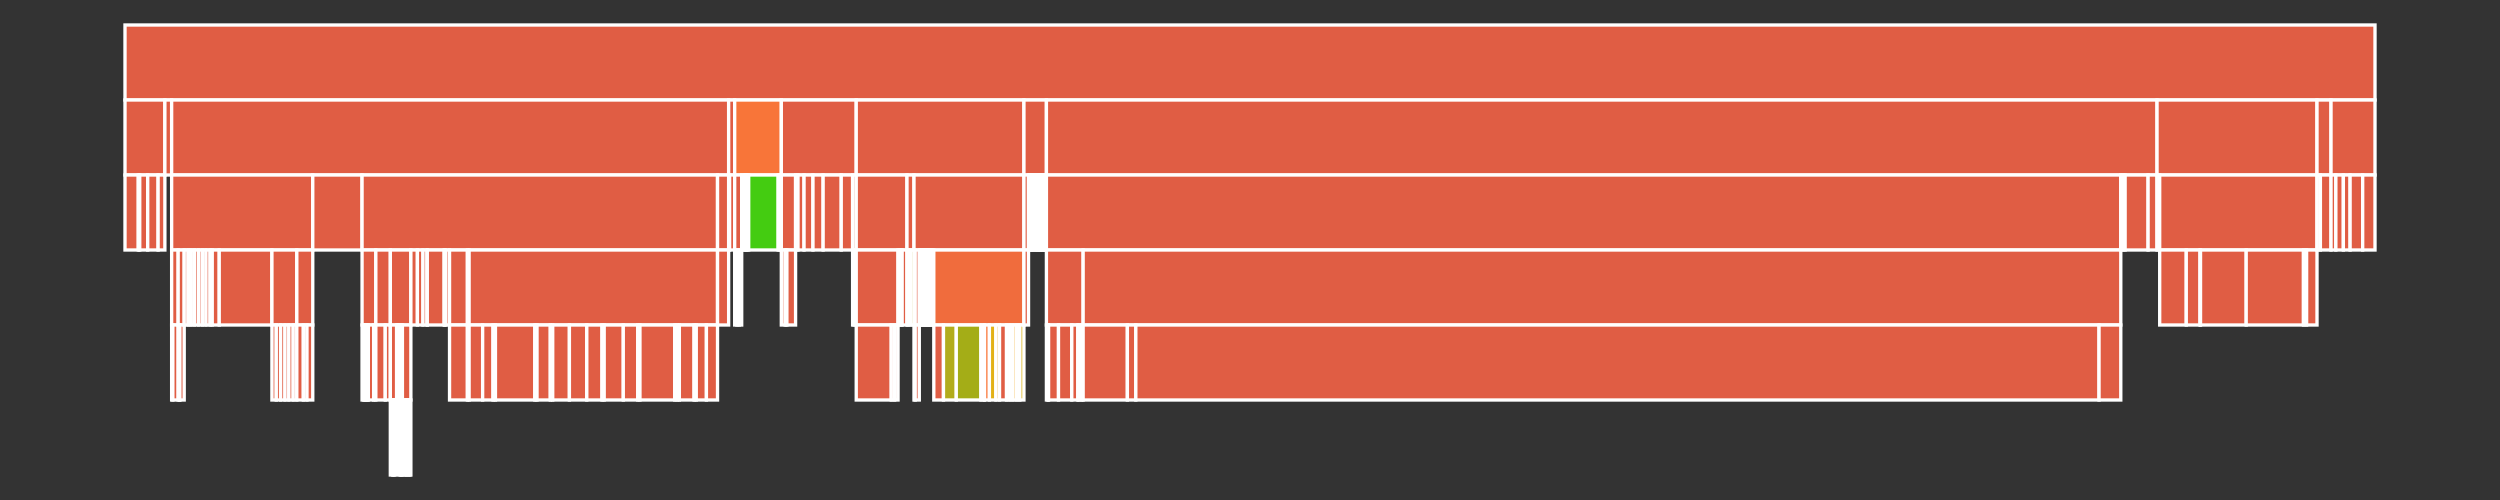 <svg baseProfile="full" width="750" height="150" viewBox="0 0 750 150" version="1.1"
xmlns="http://www.w3.org/2000/svg" xmlns:ev="http://www.w3.org/2001/xml-events"
xmlns:xlink="http://www.w3.org/1999/xlink">

<rect x="0" y="0" width="750" height="150" fill="#333333" stroke="none"/>

<style>rect.s{mask:url(#mask);}</style>
<defs>
  <pattern id="white" width="4" height="4" patternUnits="userSpaceOnUse" patternTransform="rotate(45)">
    <rect width="2" height="2" transform="translate(0,0)" fill="white"></rect>
  </pattern>
  <mask id="mask">
    <rect x="0" y="0" width="100%" height="100%" fill="url(#white)"></rect>
  </mask>
</defs>

<rect x="37.5" y="7.5" width="675.0" height="22.5" fill="#e05d44" stroke="white" stroke-width="1" class=" tooltipped" data-content="//core/src/main/java/com/spinyowl/spinygui/core"><title>//core/src/main/java/com/spinyowl/spinygui/core</title></rect>
<rect x="37.5" y="30.0" width="11.962" height="22.5" fill="#e05d44" stroke="white" stroke-width="1" class=" tooltipped" data-content="//core/src/main/java/com/spinyowl/spinygui/core/util"><title>//core/src/main/java/com/spinyowl/spinygui/core/util</title></rect>
<rect x="37.5" y="52.5" width="3.987" height="22.5" fill="#e05d44" stroke="white" stroke-width="1" class=" tooltipped" data-content="//core/src/main/java/com/spinyowl/spinygui/core/util/NodeUtilities.java"><title>//core/src/main/java/com/spinyowl/spinygui/core/util/NodeUtilities.java</title></rect>
<rect x="41.487" y="52.5" width="0.435" height="22.5" fill="#4c1" stroke="white" stroke-width="1" class=" tooltipped" data-content="//core/src/main/java/com/spinyowl/spinygui/core/util/Reference.java"><title>//core/src/main/java/com/spinyowl/spinygui/core/util/Reference.java</title></rect>
<rect x="41.922" y="52.5" width="2.392" height="22.5" fill="#e05d44" stroke="white" stroke-width="1" class=" tooltipped" data-content="//core/src/main/java/com/spinyowl/spinygui/core/util/TextUtil.java"><title>//core/src/main/java/com/spinyowl/spinygui/core/util/TextUtil.java</title></rect>
<rect x="44.315" y="52.5" width="3.117" height="22.5" fill="#e05d44" stroke="white" stroke-width="1" class=" tooltipped" data-content="//core/src/main/java/com/spinyowl/spinygui/core/util/IOUtil.java"><title>//core/src/main/java/com/spinyowl/spinygui/core/util/IOUtil.java</title></rect>
<rect x="47.432" y="52.5" width="2.03" height="22.5" fill="#e05d44" stroke="white" stroke-width="1" class=" tooltipped" data-content="//core/src/main/java/com/spinyowl/spinygui/core/util/ClassKeyMap.java"><title>//core/src/main/java/com/spinyowl/spinygui/core/util/ClassKeyMap.java</title></rect>
<rect x="49.462" y="30.0" width="2.03" height="22.5" fill="#e05d44" stroke="white" stroke-width="1" class=" tooltipped" data-content="//core/src/main/java/com/spinyowl/spinygui/core/Configuration.java"><title>//core/src/main/java/com/spinyowl/spinygui/core/Configuration.java</title></rect>
<rect x="51.492" y="30.0" width="167.101" height="22.5" fill="#e05d44" stroke="white" stroke-width="1" class=" tooltipped" data-content="//core/src/main/java/com/spinyowl/spinygui/core/style"><title>//core/src/main/java/com/spinyowl/spinygui/core/style</title></rect>
<rect x="51.492" y="52.5" width="42.337" height="22.5" fill="#e05d44" stroke="white" stroke-width="1" class=" tooltipped" data-content="//core/src/main/java/com/spinyowl/spinygui/core/style/types"><title>//core/src/main/java/com/spinyowl/spinygui/core/style/types</title></rect>
<rect x="51.492" y="75.0" width="1.957" height="22.5" fill="#e05d44" stroke="white" stroke-width="1" class=" tooltipped" data-content="//core/src/main/java/com/spinyowl/spinygui/core/style/types/border"><title>//core/src/main/java/com/spinyowl/spinygui/core/style/types/border</title></rect>
<rect x="51.492" y="97.5" width="0.362" height="22.5" fill="#e05d44" stroke="white" stroke-width="1" class=" tooltipped" data-content="//core/src/main/java/com/spinyowl/spinygui/core/style/types/border/BorderItem.java"><title>//core/src/main/java/com/spinyowl/spinygui/core/style/types/border/BorderItem.java</title></rect>
<rect x="51.854" y="97.5" width="1.595" height="22.5" fill="#e05d44" stroke="white" stroke-width="1" class=" tooltipped" data-content="//core/src/main/java/com/spinyowl/spinygui/core/style/types/border/BorderStyle.java"><title>//core/src/main/java/com/spinyowl/spinygui/core/style/types/border/BorderStyle.java</title></rect>
<rect x="53.449" y="75.0" width="1.812" height="22.5" fill="#e05d44" stroke="white" stroke-width="1" class=" tooltipped" data-content="//core/src/main/java/com/spinyowl/spinygui/core/style/types/length"><title>//core/src/main/java/com/spinyowl/spinygui/core/style/types/length</title></rect>
<rect x="53.449" y="97.5" width="0.435" height="22.5" fill="#e05d44" stroke="white" stroke-width="1" class=" tooltipped" data-content="//core/src/main/java/com/spinyowl/spinygui/core/style/types/length/Unit.java"><title>//core/src/main/java/com/spinyowl/spinygui/core/style/types/length/Unit.java</title></rect>
<rect x="53.884" y="97.5" width="0.072" height="22.5" fill="#e05d44" stroke="white" stroke-width="1" class=" tooltipped" data-content="//core/src/main/java/com/spinyowl/spinygui/core/style/types/length/LengthConverter.java"><title>//core/src/main/java/com/spinyowl/spinygui/core/style/types/length/LengthConverter.java</title></rect>
<rect x="53.956" y="97.5" width="1.305" height="22.5" fill="#e05d44" stroke="white" stroke-width="1" class=" tooltipped" data-content="//core/src/main/java/com/spinyowl/spinygui/core/style/types/length/Length.java"><title>//core/src/main/java/com/spinyowl/spinygui/core/style/types/length/Length.java</title></rect>
<rect x="55.261" y="75.0" width="1.16" height="22.5" fill="#e05d44" stroke="white" stroke-width="1" class=" tooltipped" data-content="//core/src/main/java/com/spinyowl/spinygui/core/style/types/Display.java"><title>//core/src/main/java/com/spinyowl/spinygui/core/style/types/Display.java</title></rect>
<rect x="56.421" y="75.0" width="0.87" height="22.5" fill="#e05d44" stroke="white" stroke-width="1" class=" tooltipped" data-content="//core/src/main/java/com/spinyowl/spinygui/core/style/types/Overflow.java"><title>//core/src/main/java/com/spinyowl/spinygui/core/style/types/Overflow.java</title></rect>
<rect x="57.291" y="75.0" width="1.015" height="22.5" fill="#e05d44" stroke="white" stroke-width="1" class=" tooltipped" data-content="//core/src/main/java/com/spinyowl/spinygui/core/style/types/PointerEvents.java"><title>//core/src/main/java/com/spinyowl/spinygui/core/style/types/PointerEvents.java</title></rect>
<rect x="58.306" y="75.0" width="1.232" height="22.5" fill="#e05d44" stroke="white" stroke-width="1" class=" tooltipped" data-content="//core/src/main/java/com/spinyowl/spinygui/core/style/types/Position.java"><title>//core/src/main/java/com/spinyowl/spinygui/core/style/types/Position.java</title></rect>
<rect x="59.538" y="75.0" width="1.16" height="22.5" fill="#e05d44" stroke="white" stroke-width="1" class=" tooltipped" data-content="//core/src/main/java/com/spinyowl/spinygui/core/style/types/VerticalAlign.java"><title>//core/src/main/java/com/spinyowl/spinygui/core/style/types/VerticalAlign.java</title></rect>
<rect x="60.698" y="75.0" width="1.087" height="22.5" fill="#e05d44" stroke="white" stroke-width="1" class=" tooltipped" data-content="//core/src/main/java/com/spinyowl/spinygui/core/style/types/HorizontalAlign.java"><title>//core/src/main/java/com/spinyowl/spinygui/core/style/types/HorizontalAlign.java</title></rect>
<rect x="61.786" y="75.0" width="1.232" height="22.5" fill="#e05d44" stroke="white" stroke-width="1" class=" tooltipped" data-content="//core/src/main/java/com/spinyowl/spinygui/core/style/types/WhiteSpace.java"><title>//core/src/main/java/com/spinyowl/spinygui/core/style/types/WhiteSpace.java</title></rect>
<rect x="63.018" y="75.0" width="0.652" height="22.5" fill="#e05d44" stroke="white" stroke-width="1" class=" tooltipped" data-content="//core/src/main/java/com/spinyowl/spinygui/core/style/types/BoxShadow.java"><title>//core/src/main/java/com/spinyowl/spinygui/core/style/types/BoxShadow.java</title></rect>
<rect x="63.671" y="75.0" width="2.102" height="22.5" fill="#e05d44" stroke="white" stroke-width="1" class=" tooltipped" data-content="//core/src/main/java/com/spinyowl/spinygui/core/style/types/BorderRadius.java"><title>//core/src/main/java/com/spinyowl/spinygui/core/style/types/BorderRadius.java</title></rect>
<rect x="65.773" y="75.0" width="15.804" height="22.5" fill="#e05d44" stroke="white" stroke-width="1" class=" tooltipped" data-content="//core/src/main/java/com/spinyowl/spinygui/core/style/types/Color.java"><title>//core/src/main/java/com/spinyowl/spinygui/core/style/types/Color.java</title></rect>
<rect x="81.577" y="75.0" width="7.467" height="22.5" fill="#e05d44" stroke="white" stroke-width="1" class=" tooltipped" data-content="//core/src/main/java/com/spinyowl/spinygui/core/style/types/flex"><title>//core/src/main/java/com/spinyowl/spinygui/core/style/types/flex</title></rect>
<rect x="81.577" y="97.5" width="1.305" height="22.5" fill="#e05d44" stroke="white" stroke-width="1" class=" tooltipped" data-content="//core/src/main/java/com/spinyowl/spinygui/core/style/types/flex/AlignSelf.java"><title>//core/src/main/java/com/spinyowl/spinygui/core/style/types/flex/AlignSelf.java</title></rect>
<rect x="82.882" y="97.5" width="1.305" height="22.5" fill="#e05d44" stroke="white" stroke-width="1" class=" tooltipped" data-content="//core/src/main/java/com/spinyowl/spinygui/core/style/types/flex/AlignItems.java"><title>//core/src/main/java/com/spinyowl/spinygui/core/style/types/flex/AlignItems.java</title></rect>
<rect x="84.187" y="97.5" width="1.305" height="22.5" fill="#e05d44" stroke="white" stroke-width="1" class=" tooltipped" data-content="//core/src/main/java/com/spinyowl/spinygui/core/style/types/flex/JustifyContent.java"><title>//core/src/main/java/com/spinyowl/spinygui/core/style/types/flex/JustifyContent.java</title></rect>
<rect x="85.492" y="97.5" width="1.16" height="22.5" fill="#e05d44" stroke="white" stroke-width="1" class=" tooltipped" data-content="//core/src/main/java/com/spinyowl/spinygui/core/style/types/flex/FlexDirection.java"><title>//core/src/main/java/com/spinyowl/spinygui/core/style/types/flex/FlexDirection.java</title></rect>
<rect x="86.652" y="97.5" width="1.305" height="22.5" fill="#e05d44" stroke="white" stroke-width="1" class=" tooltipped" data-content="//core/src/main/java/com/spinyowl/spinygui/core/style/types/flex/AlignContent.java"><title>//core/src/main/java/com/spinyowl/spinygui/core/style/types/flex/AlignContent.java</title></rect>
<rect x="87.956" y="97.5" width="1.087" height="22.5" fill="#e05d44" stroke="white" stroke-width="1" class=" tooltipped" data-content="//core/src/main/java/com/spinyowl/spinygui/core/style/types/flex/FlexWrap.java"><title>//core/src/main/java/com/spinyowl/spinygui/core/style/types/flex/FlexWrap.java</title></rect>
<rect x="89.044" y="75.0" width="4.785" height="22.5" fill="#e05d44" stroke="white" stroke-width="1" class=" tooltipped" data-content="//core/src/main/java/com/spinyowl/spinygui/core/style/types/background"><title>//core/src/main/java/com/spinyowl/spinygui/core/style/types/background</title></rect>
<rect x="89.044" y="97.5" width="1.957" height="22.5" fill="#e05d44" stroke="white" stroke-width="1" class=" tooltipped" data-content="//core/src/main/java/com/spinyowl/spinygui/core/style/types/background/BackgroundSize.java"><title>//core/src/main/java/com/spinyowl/spinygui/core/style/types/background/BackgroundSize.java</title></rect>
<rect x="91.001" y="97.5" width="1.087" height="22.5" fill="#e05d44" stroke="white" stroke-width="1" class=" tooltipped" data-content="//core/src/main/java/com/spinyowl/spinygui/core/style/types/background/BackgroundOrigin.java"><title>//core/src/main/java/com/spinyowl/spinygui/core/style/types/background/BackgroundOrigin.java</title></rect>
<rect x="92.089" y="97.5" width="1.74" height="22.5" fill="#e05d44" stroke="white" stroke-width="1" class=" tooltipped" data-content="//core/src/main/java/com/spinyowl/spinygui/core/style/types/background/BackgroundRepeat.java"><title>//core/src/main/java/com/spinyowl/spinygui/core/style/types/background/BackgroundRepeat.java</title></rect>
<rect x="93.829" y="52.5" width="14.789" height="22.5" fill="#e05d44" stroke="white" stroke-width="1" class=" tooltipped" data-content="//core/src/main/java/com/spinyowl/spinygui/core/style/ResolvedStyle.java"><title>//core/src/main/java/com/spinyowl/spinygui/core/style/ResolvedStyle.java</title></rect>
<rect x="108.617" y="52.5" width="106.64" height="22.5" fill="#e05d44" stroke="white" stroke-width="1" class=" tooltipped" data-content="//core/src/main/java/com/spinyowl/spinygui/core/style/stylesheet"><title>//core/src/main/java/com/spinyowl/spinygui/core/style/stylesheet</title></rect>
<rect x="108.617" y="75.0" width="4.132" height="22.5" fill="#e05d44" stroke="white" stroke-width="1" class=" tooltipped" data-content="//core/src/main/java/com/spinyowl/spinygui/core/style/stylesheet/term"><title>//core/src/main/java/com/spinyowl/spinygui/core/style/stylesheet/term</title></rect>
<rect x="108.617" y="97.5" width="0.435" height="22.5" fill="#e05d44" stroke="white" stroke-width="1" class=" tooltipped" data-content="//core/src/main/java/com/spinyowl/spinygui/core/style/stylesheet/term/TermIdent.java"><title>//core/src/main/java/com/spinyowl/spinygui/core/style/stylesheet/term/TermIdent.java</title></rect>
<rect x="109.052" y="97.5" width="0.29" height="22.5" fill="#e05d44" stroke="white" stroke-width="1" class=" tooltipped" data-content="//core/src/main/java/com/spinyowl/spinygui/core/style/stylesheet/term/TermColor.java"><title>//core/src/main/java/com/spinyowl/spinygui/core/style/stylesheet/term/TermColor.java</title></rect>
<rect x="109.342" y="97.5" width="0.29" height="22.5" fill="#e05d44" stroke="white" stroke-width="1" class=" tooltipped" data-content="//core/src/main/java/com/spinyowl/spinygui/core/style/stylesheet/term/TermFloat.java"><title>//core/src/main/java/com/spinyowl/spinygui/core/style/stylesheet/term/TermFloat.java</title></rect>
<rect x="109.632" y="97.5" width="0.072" height="22.5" fill="#e05d44" stroke="white" stroke-width="1" class=" tooltipped" data-content="//core/src/main/java/com/spinyowl/spinygui/core/style/stylesheet/term/TermURI.java"><title>//core/src/main/java/com/spinyowl/spinygui/core/style/stylesheet/term/TermURI.java</title></rect>
<rect x="109.705" y="97.5" width="0.29" height="22.5" fill="#e05d44" stroke="white" stroke-width="1" class=" tooltipped" data-content="//core/src/main/java/com/spinyowl/spinygui/core/style/stylesheet/term/TermLength.java"><title>//core/src/main/java/com/spinyowl/spinygui/core/style/stylesheet/term/TermLength.java</title></rect>
<rect x="109.995" y="97.5" width="0.29" height="22.5" fill="#e05d44" stroke="white" stroke-width="1" class=" tooltipped" data-content="//core/src/main/java/com/spinyowl/spinygui/core/style/stylesheet/term/TermInteger.java"><title>//core/src/main/java/com/spinyowl/spinygui/core/style/stylesheet/term/TermInteger.java</title></rect>
<rect x="110.285" y="97.5" width="0.217" height="22.5" fill="#e05d44" stroke="white" stroke-width="1" class=" tooltipped" data-content="//core/src/main/java/com/spinyowl/spinygui/core/style/stylesheet/term/TermUnit.java"><title>//core/src/main/java/com/spinyowl/spinygui/core/style/stylesheet/term/TermUnit.java</title></rect>
<rect x="110.502" y="97.5" width="1.595" height="22.5" fill="#e05d44" stroke="white" stroke-width="1" class=" tooltipped" data-content="//core/src/main/java/com/spinyowl/spinygui/core/style/stylesheet/term/TermList.java"><title>//core/src/main/java/com/spinyowl/spinygui/core/style/stylesheet/term/TermList.java</title></rect>
<rect x="112.097" y="97.5" width="0.652" height="22.5" fill="#e05d44" stroke="white" stroke-width="1" class=" tooltipped" data-content="//core/src/main/java/com/spinyowl/spinygui/core/style/stylesheet/term/TermFunction.java"><title>//core/src/main/java/com/spinyowl/spinygui/core/style/stylesheet/term/TermFunction.java</title></rect>
<rect x="112.75" y="75.0" width="4.35" height="22.5" fill="#e05d44" stroke="white" stroke-width="1" class=" tooltipped" data-content="//core/src/main/java/com/spinyowl/spinygui/core/style/stylesheet/impl"><title>//core/src/main/java/com/spinyowl/spinygui/core/style/stylesheet/impl</title></rect>
<rect x="112.75" y="97.5" width="2.827" height="22.5" fill="#e05d44" stroke="white" stroke-width="1" class=" tooltipped" data-content="//core/src/main/java/com/spinyowl/spinygui/core/style/stylesheet/impl/DefaultPropertyStoreProvider.java"><title>//core/src/main/java/com/spinyowl/spinygui/core/style/stylesheet/impl/DefaultPropertyStoreProvider.java</title></rect>
<rect x="115.577" y="97.5" width="1.522" height="22.5" fill="#e05d44" stroke="white" stroke-width="1" class=" tooltipped" data-content="//core/src/main/java/com/spinyowl/spinygui/core/style/stylesheet/impl/DefaultPropertyStore.java"><title>//core/src/main/java/com/spinyowl/spinygui/core/style/stylesheet/impl/DefaultPropertyStore.java</title></rect>
<rect x="117.099" y="75.0" width="6.162" height="22.5" fill="#e05d44" stroke="white" stroke-width="1" class=" tooltipped" data-content="//core/src/main/java/com/spinyowl/spinygui/core/style/stylesheet/selector"><title>//core/src/main/java/com/spinyowl/spinygui/core/style/stylesheet/selector</title></rect>
<rect x="117.099" y="97.5" width="1.885" height="22.5" fill="#e05d44" stroke="white" stroke-width="1" class=" tooltipped" data-content="//core/src/main/java/com/spinyowl/spinygui/core/style/stylesheet/selector/simple"><title>//core/src/main/java/com/spinyowl/spinygui/core/style/stylesheet/selector/simple</title></rect>
<rect x="117.099" y="120.0" width="0.652" height="22.5" fill="#e05d44" stroke="white" stroke-width="1" class=" tooltipped" data-content="//core/src/main/java/com/spinyowl/spinygui/core/style/stylesheet/selector/simple/ClassAttributeSelector.java"><title>//core/src/main/java/com/spinyowl/spinygui/core/style/stylesheet/selector/simple/ClassAttributeSelector.java</title></rect>
<rect x="117.752" y="120.0" width="0.29" height="22.5" fill="#e05d44" stroke="white" stroke-width="1" class=" tooltipped" data-content="//core/src/main/java/com/spinyowl/spinygui/core/style/stylesheet/selector/simple/AllSelector.java"><title>//core/src/main/java/com/spinyowl/spinygui/core/style/stylesheet/selector/simple/AllSelector.java</title></rect>
<rect x="118.042" y="120.0" width="0.362" height="22.5" fill="#e05d44" stroke="white" stroke-width="1" class=" tooltipped" data-content="//core/src/main/java/com/spinyowl/spinygui/core/style/stylesheet/selector/simple/ElementSelector.java"><title>//core/src/main/java/com/spinyowl/spinygui/core/style/stylesheet/selector/simple/ElementSelector.java</title></rect>
<rect x="118.404" y="120.0" width="0.58" height="22.5" fill="#e05d44" stroke="white" stroke-width="1" class=" tooltipped" data-content="//core/src/main/java/com/spinyowl/spinygui/core/style/stylesheet/selector/simple/IdAttributeSelector.java"><title>//core/src/main/java/com/spinyowl/spinygui/core/style/stylesheet/selector/simple/IdAttributeSelector.java</title></rect>
<rect x="118.984" y="97.5" width="0.217" height="22.5" fill="#e05d44" stroke="white" stroke-width="1" class=" tooltipped" data-content="//core/src/main/java/com/spinyowl/spinygui/core/style/stylesheet/selector/Selector.java"><title>//core/src/main/java/com/spinyowl/spinygui/core/style/stylesheet/selector/Selector.java</title></rect>
<rect x="119.202" y="97.5" width="0.072" height="22.5" fill="#e05d44" stroke="white" stroke-width="1" class=" tooltipped" data-content="//core/src/main/java/com/spinyowl/spinygui/core/style/stylesheet/selector/PseudoClassSelector.java"><title>//core/src/main/java/com/spinyowl/spinygui/core/style/stylesheet/selector/PseudoClassSelector.java</title></rect>
<rect x="119.274" y="97.5" width="0.217" height="22.5" fill="#e05d44" stroke="white" stroke-width="1" class=" tooltipped" data-content="//core/src/main/java/com/spinyowl/spinygui/core/style/stylesheet/selector/PseudoElementSelector.java"><title>//core/src/main/java/com/spinyowl/spinygui/core/style/stylesheet/selector/PseudoElementSelector.java</title></rect>
<rect x="119.492" y="97.5" width="0.362" height="22.5" fill="#e05d44" stroke="white" stroke-width="1" class=" tooltipped" data-content="//core/src/main/java/com/spinyowl/spinygui/core/style/stylesheet/selector/CombinatorSelector.java"><title>//core/src/main/java/com/spinyowl/spinygui/core/style/stylesheet/selector/CombinatorSelector.java</title></rect>
<rect x="119.854" y="97.5" width="0.652" height="22.5" fill="#e05d44" stroke="white" stroke-width="1" class=" tooltipped" data-content="//core/src/main/java/com/spinyowl/spinygui/core/style/stylesheet/selector/pseudoelement"><title>//core/src/main/java/com/spinyowl/spinygui/core/style/stylesheet/selector/pseudoelement</title></rect>
<rect x="119.854" y="120.0" width="0.217" height="22.5" fill="#e05d44" stroke="white" stroke-width="1" class=" tooltipped" data-content="//core/src/main/java/com/spinyowl/spinygui/core/style/stylesheet/selector/pseudoelement/AfterSelector.java"><title>//core/src/main/java/com/spinyowl/spinygui/core/style/stylesheet/selector/pseudoelement/AfterSelector.java</title></rect>
<rect x="120.072" y="120.0" width="0.217" height="22.5" fill="#e05d44" stroke="white" stroke-width="1" class=" tooltipped" data-content="//core/src/main/java/com/spinyowl/spinygui/core/style/stylesheet/selector/pseudoelement/BeforeSelector.java"><title>//core/src/main/java/com/spinyowl/spinygui/core/style/stylesheet/selector/pseudoelement/BeforeSelector.java</title></rect>
<rect x="120.289" y="120.0" width="0.217" height="22.5" fill="#e05d44" stroke="white" stroke-width="1" class=" tooltipped" data-content="//core/src/main/java/com/spinyowl/spinygui/core/style/stylesheet/selector/pseudoelement/ScrollbarSelector.java"><title>//core/src/main/java/com/spinyowl/spinygui/core/style/stylesheet/selector/pseudoelement/ScrollbarSelector.java</title></rect>
<rect x="120.507" y="97.5" width="0.217" height="22.5" fill="#e05d44" stroke="white" stroke-width="1" class=" tooltipped" data-content="//core/src/main/java/com/spinyowl/spinygui/core/style/stylesheet/selector/pseudoclass"><title>//core/src/main/java/com/spinyowl/spinygui/core/style/stylesheet/selector/pseudoclass</title></rect>
<rect x="120.507" y="120.0" width="0.217" height="22.5" fill="#e05d44" stroke="white" stroke-width="1" class=" tooltipped" data-content="//core/src/main/java/com/spinyowl/spinygui/core/style/stylesheet/selector/pseudoclass/HoverSelector.java"><title>//core/src/main/java/com/spinyowl/spinygui/core/style/stylesheet/selector/pseudoclass/HoverSelector.java</title></rect>
<rect x="120.724" y="97.5" width="2.537" height="22.5" fill="#e05d44" stroke="white" stroke-width="1" class=" tooltipped" data-content="//core/src/main/java/com/spinyowl/spinygui/core/style/stylesheet/selector/combinator"><title>//core/src/main/java/com/spinyowl/spinygui/core/style/stylesheet/selector/combinator</title></rect>
<rect x="120.724" y="120.0" width="0.87" height="22.5" fill="#e05d44" stroke="white" stroke-width="1" class=" tooltipped" data-content="//core/src/main/java/com/spinyowl/spinygui/core/style/stylesheet/selector/combinator/DescendantSelector.java"><title>//core/src/main/java/com/spinyowl/spinygui/core/style/stylesheet/selector/combinator/DescendantSelector.java</title></rect>
<rect x="121.594" y="120.0" width="0.362" height="22.5" fill="#e05d44" stroke="white" stroke-width="1" class=" tooltipped" data-content="//core/src/main/java/com/spinyowl/spinygui/core/style/stylesheet/selector/combinator/AdjacentSiblingSelector.java"><title>//core/src/main/java/com/spinyowl/spinygui/core/style/stylesheet/selector/combinator/AdjacentSiblingSelector.java</title></rect>
<rect x="121.957" y="120.0" width="0.652" height="22.5" fill="#e05d44" stroke="white" stroke-width="1" class=" tooltipped" data-content="//core/src/main/java/com/spinyowl/spinygui/core/style/stylesheet/selector/combinator/GeneralSiblingSelector.java"><title>//core/src/main/java/com/spinyowl/spinygui/core/style/stylesheet/selector/combinator/GeneralSiblingSelector.java</title></rect>
<rect x="122.609" y="120.0" width="0.362" height="22.5" fill="#e05d44" stroke="white" stroke-width="1" class=" tooltipped" data-content="//core/src/main/java/com/spinyowl/spinygui/core/style/stylesheet/selector/combinator/AndSelector.java"><title>//core/src/main/java/com/spinyowl/spinygui/core/style/stylesheet/selector/combinator/AndSelector.java</title></rect>
<rect x="122.971" y="120.0" width="0.29" height="22.5" fill="#e05d44" stroke="white" stroke-width="1" class=" tooltipped" data-content="//core/src/main/java/com/spinyowl/spinygui/core/style/stylesheet/selector/combinator/ChildSelector.java"><title>//core/src/main/java/com/spinyowl/spinygui/core/style/stylesheet/selector/combinator/ChildSelector.java</title></rect>
<rect x="123.261" y="75.0" width="1.957" height="22.5" fill="#e05d44" stroke="white" stroke-width="1" class=" tooltipped" data-content="//core/src/main/java/com/spinyowl/spinygui/core/style/stylesheet/Ruleset.java"><title>//core/src/main/java/com/spinyowl/spinygui/core/style/stylesheet/Ruleset.java</title></rect>
<rect x="125.219" y="75.0" width="1.667" height="22.5" fill="#e05d44" stroke="white" stroke-width="1" class=" tooltipped" data-content="//core/src/main/java/com/spinyowl/spinygui/core/style/stylesheet/StyleSheet.java"><title>//core/src/main/java/com/spinyowl/spinygui/core/style/stylesheet/StyleSheet.java</title></rect>
<rect x="126.886" y="75.0" width="1.232" height="22.5" fill="#e05d44" stroke="white" stroke-width="1" class=" tooltipped" data-content="//core/src/main/java/com/spinyowl/spinygui/core/style/stylesheet/Declaration.java"><title>//core/src/main/java/com/spinyowl/spinygui/core/style/stylesheet/Declaration.java</title></rect>
<rect x="128.119" y="75.0" width="0.072" height="22.5" fill="#e05d44" stroke="white" stroke-width="1" class=" tooltipped" data-content="//core/src/main/java/com/spinyowl/spinygui/core/style/stylesheet/PropertiesScanner.java"><title>//core/src/main/java/com/spinyowl/spinygui/core/style/stylesheet/PropertiesScanner.java</title></rect>
<rect x="128.191" y="75.0" width="5.075" height="22.5" fill="#e05d44" stroke="white" stroke-width="1" class=" tooltipped" data-content="//core/src/main/java/com/spinyowl/spinygui/core/style/stylesheet/Property.java"><title>//core/src/main/java/com/spinyowl/spinygui/core/style/stylesheet/Property.java</title></rect>
<rect x="133.266" y="75.0" width="0.072" height="22.5" fill="#e05d44" stroke="white" stroke-width="1" class=" tooltipped" data-content="//core/src/main/java/com/spinyowl/spinygui/core/style/stylesheet/Properties.java"><title>//core/src/main/java/com/spinyowl/spinygui/core/style/stylesheet/Properties.java</title></rect>
<rect x="133.338" y="75.0" width="0.362" height="22.5" fill="#e05d44" stroke="white" stroke-width="1" class=" tooltipped" data-content="//core/src/main/java/com/spinyowl/spinygui/core/style/stylesheet/Term.java"><title>//core/src/main/java/com/spinyowl/spinygui/core/style/stylesheet/Term.java</title></rect>
<rect x="133.701" y="75.0" width="1.16" height="22.5" fill="#e05d44" stroke="white" stroke-width="1" class=" tooltipped" data-content="//core/src/main/java/com/spinyowl/spinygui/core/style/stylesheet/Specificity.java"><title>//core/src/main/java/com/spinyowl/spinygui/core/style/stylesheet/Specificity.java</title></rect>
<rect x="134.861" y="75.0" width="5.365" height="22.5" fill="#e05d44" stroke="white" stroke-width="1" class=" tooltipped" data-content="//core/src/main/java/com/spinyowl/spinygui/core/style/stylesheet/util"><title>//core/src/main/java/com/spinyowl/spinygui/core/style/stylesheet/util</title></rect>
<rect x="134.861" y="97.5" width="5.365" height="22.5" fill="#e05d44" stroke="white" stroke-width="1" class=" tooltipped" data-content="//core/src/main/java/com/spinyowl/spinygui/core/style/stylesheet/util/StyleUtils.java"><title>//core/src/main/java/com/spinyowl/spinygui/core/style/stylesheet/util/StyleUtils.java</title></rect>
<rect x="140.225" y="75.0" width="0.507" height="22.5" fill="#e05d44" stroke="white" stroke-width="1" class=" tooltipped" data-content="//core/src/main/java/com/spinyowl/spinygui/core/style/stylesheet/atrule"><title>//core/src/main/java/com/spinyowl/spinygui/core/style/stylesheet/atrule</title></rect>
<rect x="140.225" y="97.5" width="0.507" height="22.5" fill="#e05d44" stroke="white" stroke-width="1" class=" tooltipped" data-content="//core/src/main/java/com/spinyowl/spinygui/core/style/stylesheet/atrule/FontFaceRule.java"><title>//core/src/main/java/com/spinyowl/spinygui/core/style/stylesheet/atrule/FontFaceRule.java</title></rect>
<rect x="140.733" y="75.0" width="74.525" height="22.5" fill="#e05d44" stroke="white" stroke-width="1" class=" tooltipped" data-content="//core/src/main/java/com/spinyowl/spinygui/core/style/stylesheet/property"><title>//core/src/main/java/com/spinyowl/spinygui/core/style/stylesheet/property</title></rect>
<rect x="140.733" y="97.5" width="4.06" height="22.5" fill="#e05d44" stroke="white" stroke-width="1" class=" tooltipped" data-content="//core/src/main/java/com/spinyowl/spinygui/core/style/stylesheet/property/BorderStylePropertyProvider.java"><title>//core/src/main/java/com/spinyowl/spinygui/core/style/stylesheet/property/BorderStylePropertyProvider.java</title></rect>
<rect x="144.792" y="97.5" width="3.117" height="22.5" fill="#e05d44" stroke="white" stroke-width="1" class=" tooltipped" data-content="//core/src/main/java/com/spinyowl/spinygui/core/style/stylesheet/property/MarginPropertyProvider.java"><title>//core/src/main/java/com/spinyowl/spinygui/core/style/stylesheet/property/MarginPropertyProvider.java</title></rect>
<rect x="147.91" y="97.5" width="0.725" height="22.5" fill="#e05d44" stroke="white" stroke-width="1" class=" tooltipped" data-content="//core/src/main/java/com/spinyowl/spinygui/core/style/stylesheet/property/PositionPropertyProvider.java"><title>//core/src/main/java/com/spinyowl/spinygui/core/style/stylesheet/property/PositionPropertyProvider.java</title></rect>
<rect x="148.635" y="97.5" width="11.817" height="22.5" fill="#e05d44" stroke="white" stroke-width="1" class=" tooltipped" data-content="//core/src/main/java/com/spinyowl/spinygui/core/style/stylesheet/property/BackgroundPropertyProvider.java"><title>//core/src/main/java/com/spinyowl/spinygui/core/style/stylesheet/property/BackgroundPropertyProvider.java</title></rect>
<rect x="160.451" y="97.5" width="0.652" height="22.5" fill="#e05d44" stroke="white" stroke-width="1" class=" tooltipped" data-content="//core/src/main/java/com/spinyowl/spinygui/core/style/stylesheet/property/PointerEventsPropertyProvider.java"><title>//core/src/main/java/com/spinyowl/spinygui/core/style/stylesheet/property/PointerEventsPropertyProvider.java</title></rect>
<rect x="161.104" y="97.5" width="3.987" height="22.5" fill="#e05d44" stroke="white" stroke-width="1" class=" tooltipped" data-content="//core/src/main/java/com/spinyowl/spinygui/core/style/stylesheet/property/BorderRadiusPropertyProvider.java"><title>//core/src/main/java/com/spinyowl/spinygui/core/style/stylesheet/property/BorderRadiusPropertyProvider.java</title></rect>
<rect x="165.091" y="97.5" width="0.725" height="22.5" fill="#e05d44" stroke="white" stroke-width="1" class=" tooltipped" data-content="//core/src/main/java/com/spinyowl/spinygui/core/style/stylesheet/property/ColorPropertyProvider.java"><title>//core/src/main/java/com/spinyowl/spinygui/core/style/stylesheet/property/ColorPropertyProvider.java</title></rect>
<rect x="165.816" y="97.5" width="5.002" height="22.5" fill="#e05d44" stroke="white" stroke-width="1" class=" tooltipped" data-content="//core/src/main/java/com/spinyowl/spinygui/core/style/stylesheet/property/FontPropertyProvider.java"><title>//core/src/main/java/com/spinyowl/spinygui/core/style/stylesheet/property/FontPropertyProvider.java</title></rect>
<rect x="170.818" y="97.5" width="5.22" height="22.5" fill="#e05d44" stroke="white" stroke-width="1" class=" tooltipped" data-content="//core/src/main/java/com/spinyowl/spinygui/core/style/stylesheet/property/BoxShadowPropertyProvider.java"><title>//core/src/main/java/com/spinyowl/spinygui/core/style/stylesheet/property/BoxShadowPropertyProvider.java</title></rect>
<rect x="176.038" y="97.5" width="4.567" height="22.5" fill="#e05d44" stroke="white" stroke-width="1" class=" tooltipped" data-content="//core/src/main/java/com/spinyowl/spinygui/core/style/stylesheet/property/BorderColorPropertyProvider.java"><title>//core/src/main/java/com/spinyowl/spinygui/core/style/stylesheet/property/BorderColorPropertyProvider.java</title></rect>
<rect x="180.605" y="97.5" width="0.652" height="22.5" fill="#e05d44" stroke="white" stroke-width="1" class=" tooltipped" data-content="//core/src/main/java/com/spinyowl/spinygui/core/style/stylesheet/property/WhiteSpacePropertyProvider.java"><title>//core/src/main/java/com/spinyowl/spinygui/core/style/stylesheet/property/WhiteSpacePropertyProvider.java</title></rect>
<rect x="181.257" y="97.5" width="5.727" height="22.5" fill="#e05d44" stroke="white" stroke-width="1" class=" tooltipped" data-content="//core/src/main/java/com/spinyowl/spinygui/core/style/stylesheet/property/BorderWidthPropertyProvider.java"><title>//core/src/main/java/com/spinyowl/spinygui/core/style/stylesheet/property/BorderWidthPropertyProvider.java</title></rect>
<rect x="186.984" y="97.5" width="4.35" height="22.5" fill="#e05d44" stroke="white" stroke-width="1" class=" tooltipped" data-content="//core/src/main/java/com/spinyowl/spinygui/core/style/stylesheet/property/DimensionPropertyProvider.java"><title>//core/src/main/java/com/spinyowl/spinygui/core/style/stylesheet/property/DimensionPropertyProvider.java</title></rect>
<rect x="191.334" y="97.5" width="0.652" height="22.5" fill="#e05d44" stroke="white" stroke-width="1" class=" tooltipped" data-content="//core/src/main/java/com/spinyowl/spinygui/core/style/stylesheet/property/ZIndexPropertyProvider.java"><title>//core/src/main/java/com/spinyowl/spinygui/core/style/stylesheet/property/ZIndexPropertyProvider.java</title></rect>
<rect x="191.987" y="97.5" width="10.439" height="22.5" fill="#e05d44" stroke="white" stroke-width="1" class=" tooltipped" data-content="//core/src/main/java/com/spinyowl/spinygui/core/style/stylesheet/property/BorderPropertyProvider.java"><title>//core/src/main/java/com/spinyowl/spinygui/core/style/stylesheet/property/BorderPropertyProvider.java</title></rect>
<rect x="202.426" y="97.5" width="0.725" height="22.5" fill="#e05d44" stroke="white" stroke-width="1" class=" tooltipped" data-content="//core/src/main/java/com/spinyowl/spinygui/core/style/stylesheet/property/DisplayPropertyProvider.java"><title>//core/src/main/java/com/spinyowl/spinygui/core/style/stylesheet/property/DisplayPropertyProvider.java</title></rect>
<rect x="203.151" y="97.5" width="0.652" height="22.5" fill="#e05d44" stroke="white" stroke-width="1" class=" tooltipped" data-content="//core/src/main/java/com/spinyowl/spinygui/core/style/stylesheet/property/TabSizePropertyProvider.java"><title>//core/src/main/java/com/spinyowl/spinygui/core/style/stylesheet/property/TabSizePropertyProvider.java</title></rect>
<rect x="203.803" y="97.5" width="4.422" height="22.5" fill="#e05d44" stroke="white" stroke-width="1" class=" tooltipped" data-content="//core/src/main/java/com/spinyowl/spinygui/core/style/stylesheet/property/FlexPropertyProvider.java"><title>//core/src/main/java/com/spinyowl/spinygui/core/style/stylesheet/property/FlexPropertyProvider.java</title></rect>
<rect x="208.225" y="97.5" width="0.652" height="22.5" fill="#e05d44" stroke="white" stroke-width="1" class=" tooltipped" data-content="//core/src/main/java/com/spinyowl/spinygui/core/style/stylesheet/property/OpacityPropertyProvider.java"><title>//core/src/main/java/com/spinyowl/spinygui/core/style/stylesheet/property/OpacityPropertyProvider.java</title></rect>
<rect x="208.878" y="97.5" width="3.045" height="22.5" fill="#e05d44" stroke="white" stroke-width="1" class=" tooltipped" data-content="//core/src/main/java/com/spinyowl/spinygui/core/style/stylesheet/property/PaddingPropertyProvider.java"><title>//core/src/main/java/com/spinyowl/spinygui/core/style/stylesheet/property/PaddingPropertyProvider.java</title></rect>
<rect x="211.923" y="97.5" width="3.335" height="22.5" fill="#e05d44" stroke="white" stroke-width="1" class=" tooltipped" data-content="//core/src/main/java/com/spinyowl/spinygui/core/style/stylesheet/property/PositioningPropertyProvider.java"><title>//core/src/main/java/com/spinyowl/spinygui/core/style/stylesheet/property/PositioningPropertyProvider.java</title></rect>
<rect x="215.257" y="52.5" width="3.335" height="22.5" fill="#e05d44" stroke="white" stroke-width="1" class=" tooltipped" data-content="//core/src/main/java/com/spinyowl/spinygui/core/style/manager"><title>//core/src/main/java/com/spinyowl/spinygui/core/style/manager</title></rect>
<rect x="215.257" y="75.0" width="3.335" height="22.5" fill="#e05d44" stroke="white" stroke-width="1" class=" tooltipped" data-content="//core/src/main/java/com/spinyowl/spinygui/core/style/manager/StyleManagerImpl.java"><title>//core/src/main/java/com/spinyowl/spinygui/core/style/manager/StyleManagerImpl.java</title></rect>
<rect x="218.592" y="30.0" width="1.812" height="22.5" fill="#e05d44" stroke="white" stroke-width="1" class=" tooltipped" data-content="//core/src/main/java/com/spinyowl/spinygui/core/cursor"><title>//core/src/main/java/com/spinyowl/spinygui/core/cursor</title></rect>
<rect x="218.592" y="52.5" width="0.29" height="22.5" fill="#e05d44" stroke="white" stroke-width="1" class=" tooltipped" data-content="//core/src/main/java/com/spinyowl/spinygui/core/cursor/CursorMod.java"><title>//core/src/main/java/com/spinyowl/spinygui/core/cursor/CursorMod.java</title></rect>
<rect x="218.882" y="52.5" width="1.522" height="22.5" fill="#e05d44" stroke="white" stroke-width="1" class=" tooltipped" data-content="//core/src/main/java/com/spinyowl/spinygui/core/cursor/Cursor.java"><title>//core/src/main/java/com/spinyowl/spinygui/core/cursor/Cursor.java</title></rect>
<rect x="220.405" y="30.0" width="13.992" height="22.5" fill="#f87539" stroke="white" stroke-width="1" class=" tooltipped" data-content="//core/src/main/java/com/spinyowl/spinygui/core/input"><title>//core/src/main/java/com/spinyowl/spinygui/core/input</title></rect>
<rect x="220.405" y="52.5" width="2.102" height="22.5" fill="#e05d44" stroke="white" stroke-width="1" class=" tooltipped" data-content="//core/src/main/java/com/spinyowl/spinygui/core/input/impl"><title>//core/src/main/java/com/spinyowl/spinygui/core/input/impl</title></rect>
<rect x="220.405" y="75.0" width="0.652" height="22.5" fill="#e05d44" stroke="white" stroke-width="1" class=" tooltipped" data-content="//core/src/main/java/com/spinyowl/spinygui/core/input/impl/MouseServiceImpl.java"><title>//core/src/main/java/com/spinyowl/spinygui/core/input/impl/MouseServiceImpl.java</title></rect>
<rect x="221.057" y="75.0" width="0.725" height="22.5" fill="#e05d44" stroke="white" stroke-width="1" class=" tooltipped" data-content="//core/src/main/java/com/spinyowl/spinygui/core/input/impl/ShortcutRegistryImpl.java"><title>//core/src/main/java/com/spinyowl/spinygui/core/input/impl/ShortcutRegistryImpl.java</title></rect>
<rect x="221.782" y="75.0" width="0.725" height="22.5" fill="#e05d44" stroke="white" stroke-width="1" class=" tooltipped" data-content="//core/src/main/java/com/spinyowl/spinygui/core/input/impl/KeyboardLayoutImpl.java"><title>//core/src/main/java/com/spinyowl/spinygui/core/input/impl/KeyboardLayoutImpl.java</title></rect>
<rect x="222.507" y="52.5" width="0.87" height="22.5" fill="#4c1" stroke="white" stroke-width="1" class=" tooltipped" data-content="//core/src/main/java/com/spinyowl/spinygui/core/input/MouseButton.java"><title>//core/src/main/java/com/spinyowl/spinygui/core/input/MouseButton.java</title></rect>
<rect x="223.377" y="52.5" width="0.217" height="22.5" fill="#e05d44" stroke="white" stroke-width="1" class=" tooltipped" data-content="//core/src/main/java/com/spinyowl/spinygui/core/input/MouseService.java"><title>//core/src/main/java/com/spinyowl/spinygui/core/input/MouseService.java</title></rect>
<rect x="223.594" y="52.5" width="0.29" height="22.5" fill="#fa7739" stroke="white" stroke-width="1" class=" tooltipped" data-content="//core/src/main/java/com/spinyowl/spinygui/core/input/KeyboardKey.java"><title>//core/src/main/java/com/spinyowl/spinygui/core/input/KeyboardKey.java</title></rect>
<rect x="223.884" y="52.5" width="0.217" height="22.5" fill="#e05d44" stroke="white" stroke-width="1" class=" tooltipped" data-content="//core/src/main/java/com/spinyowl/spinygui/core/input/Keyboard.java"><title>//core/src/main/java/com/spinyowl/spinygui/core/input/Keyboard.java</title></rect>
<rect x="224.102" y="52.5" width="0.507" height="22.5" fill="#e05d44" stroke="white" stroke-width="1" class=" tooltipped" data-content="//core/src/main/java/com/spinyowl/spinygui/core/input/KeyMod.java"><title>//core/src/main/java/com/spinyowl/spinygui/core/input/KeyMod.java</title></rect>
<rect x="224.609" y="52.5" width="8.844" height="22.5" fill="#4c1" stroke="white" stroke-width="1" class=" tooltipped" data-content="//core/src/main/java/com/spinyowl/spinygui/core/input/KeyCode.java"><title>//core/src/main/java/com/spinyowl/spinygui/core/input/KeyCode.java</title></rect>
<rect x="233.454" y="52.5" width="0.58" height="22.5" fill="#e05d44" stroke="white" stroke-width="1" class=" tooltipped" data-content="//core/src/main/java/com/spinyowl/spinygui/core/input/Shortcut.java"><title>//core/src/main/java/com/spinyowl/spinygui/core/input/Shortcut.java</title></rect>
<rect x="234.034" y="52.5" width="0.362" height="22.5" fill="#4c1" stroke="white" stroke-width="1" class=" tooltipped" data-content="//core/src/main/java/com/spinyowl/spinygui/core/input/KeyAction.java"><title>//core/src/main/java/com/spinyowl/spinygui/core/input/KeyAction.java</title></rect>
<rect x="234.396" y="30.0" width="22.473" height="22.5" fill="#e05d44" stroke="white" stroke-width="1" class=" tooltipped" data-content="//core/src/main/java/com/spinyowl/spinygui/core/node"><title>//core/src/main/java/com/spinyowl/spinygui/core/node</title></rect>
<rect x="234.396" y="52.5" width="4.277" height="22.5" fill="#e05d44" stroke="white" stroke-width="1" class=" tooltipped" data-content="//core/src/main/java/com/spinyowl/spinygui/core/node/layout"><title>//core/src/main/java/com/spinyowl/spinygui/core/node/layout</title></rect>
<rect x="234.396" y="75.0" width="1.16" height="22.5" fill="#e05d44" stroke="white" stroke-width="1" class=" tooltipped" data-content="//core/src/main/java/com/spinyowl/spinygui/core/node/layout/Rect.java"><title>//core/src/main/java/com/spinyowl/spinygui/core/node/layout/Rect.java</title></rect>
<rect x="235.556" y="75.0" width="0.507" height="22.5" fill="#e76241" stroke="white" stroke-width="1" class=" tooltipped" data-content="//core/src/main/java/com/spinyowl/spinygui/core/node/layout/Edges.java"><title>//core/src/main/java/com/spinyowl/spinygui/core/node/layout/Edges.java</title></rect>
<rect x="236.064" y="75.0" width="2.61" height="22.5" fill="#e05d44" stroke="white" stroke-width="1" class=" tooltipped" data-content="//core/src/main/java/com/spinyowl/spinygui/core/node/layout/Box.java"><title>//core/src/main/java/com/spinyowl/spinygui/core/node/layout/Box.java</title></rect>
<rect x="238.673" y="52.5" width="0.725" height="22.5" fill="#e05d44" stroke="white" stroke-width="1" class=" tooltipped" data-content="//core/src/main/java/com/spinyowl/spinygui/core/node/EmptyElement.java"><title>//core/src/main/java/com/spinyowl/spinygui/core/node/EmptyElement.java</title></rect>
<rect x="239.398" y="52.5" width="1.812" height="22.5" fill="#e05d44" stroke="white" stroke-width="1" class=" tooltipped" data-content="//core/src/main/java/com/spinyowl/spinygui/core/node/Text.java"><title>//core/src/main/java/com/spinyowl/spinygui/core/node/Text.java</title></rect>
<rect x="241.211" y="52.5" width="2.682" height="22.5" fill="#e05d44" stroke="white" stroke-width="1" class=" tooltipped" data-content="//core/src/main/java/com/spinyowl/spinygui/core/node/NodeBuilder.java"><title>//core/src/main/java/com/spinyowl/spinygui/core/node/NodeBuilder.java</title></rect>
<rect x="243.893" y="52.5" width="3.045" height="22.5" fill="#e05d44" stroke="white" stroke-width="1" class=" tooltipped" data-content="//core/src/main/java/com/spinyowl/spinygui/core/node/Node.java"><title>//core/src/main/java/com/spinyowl/spinygui/core/node/Node.java</title></rect>
<rect x="246.938" y="52.5" width="5.437" height="22.5" fill="#e05d44" stroke="white" stroke-width="1" class=" tooltipped" data-content="//core/src/main/java/com/spinyowl/spinygui/core/node/Element.java"><title>//core/src/main/java/com/spinyowl/spinygui/core/node/Element.java</title></rect>
<rect x="252.375" y="52.5" width="3.407" height="22.5" fill="#e05d44" stroke="white" stroke-width="1" class=" tooltipped" data-content="//core/src/main/java/com/spinyowl/spinygui/core/node/Frame.java"><title>//core/src/main/java/com/spinyowl/spinygui/core/node/Frame.java</title></rect>
<rect x="255.782" y="52.5" width="1.087" height="22.5" fill="#e05d44" stroke="white" stroke-width="1" class=" tooltipped" data-content="//core/src/main/java/com/spinyowl/spinygui/core/node/intersection"><title>//core/src/main/java/com/spinyowl/spinygui/core/node/intersection</title></rect>
<rect x="255.782" y="75.0" width="0.435" height="22.5" fill="#e05d44" stroke="white" stroke-width="1" class=" tooltipped" data-content="//core/src/main/java/com/spinyowl/spinygui/core/node/intersection/Intersections.java"><title>//core/src/main/java/com/spinyowl/spinygui/core/node/intersection/Intersections.java</title></rect>
<rect x="256.217" y="75.0" width="0.652" height="22.5" fill="#e05d44" stroke="white" stroke-width="1" class=" tooltipped" data-content="//core/src/main/java/com/spinyowl/spinygui/core/node/intersection/RectangleIntersection.java"><title>//core/src/main/java/com/spinyowl/spinygui/core/node/intersection/RectangleIntersection.java</title></rect>
<rect x="256.87" y="30.0" width="50.311" height="22.5" fill="#e05d44" stroke="white" stroke-width="1" class=" tooltipped" data-content="//core/src/main/java/com/spinyowl/spinygui/core/system"><title>//core/src/main/java/com/spinyowl/spinygui/core/system</title></rect>
<rect x="256.87" y="52.5" width="15.224" height="22.5" fill="#e05d44" stroke="white" stroke-width="1" class=" tooltipped" data-content="//core/src/main/java/com/spinyowl/spinygui/core/system/font"><title>//core/src/main/java/com/spinyowl/spinygui/core/system/font</title></rect>
<rect x="256.87" y="75.0" width="12.542" height="22.5" fill="#e05d44" stroke="white" stroke-width="1" class=" tooltipped" data-content="//core/src/main/java/com/spinyowl/spinygui/core/system/font/impl"><title>//core/src/main/java/com/spinyowl/spinygui/core/system/font/impl</title></rect>
<rect x="256.87" y="97.5" width="10.512" height="22.5" fill="#e05d44" stroke="white" stroke-width="1" class=" tooltipped" data-content="//core/src/main/java/com/spinyowl/spinygui/core/system/font/impl/FontServiceImpl.java"><title>//core/src/main/java/com/spinyowl/spinygui/core/system/font/impl/FontServiceImpl.java</title></rect>
<rect x="267.381" y="97.5" width="1.015" height="22.5" fill="#e05d44" stroke="white" stroke-width="1" class=" tooltipped" data-content="//core/src/main/java/com/spinyowl/spinygui/core/system/font/impl/FontStorageImpl.java"><title>//core/src/main/java/com/spinyowl/spinygui/core/system/font/impl/FontStorageImpl.java</title></rect>
<rect x="268.396" y="97.5" width="1.015" height="22.5" fill="#e05d44" stroke="white" stroke-width="1" class=" tooltipped" data-content="//core/src/main/java/com/spinyowl/spinygui/core/system/font/impl/PlatformSpecificFontDirectoriesProvider.java"><title>//core/src/main/java/com/spinyowl/spinygui/core/system/font/impl/PlatformSpecificFontDirectoriesProvider.java</title></rect>
<rect x="269.411" y="75.0" width="0.58" height="22.5" fill="#e05d44" stroke="white" stroke-width="1" class=" tooltipped" data-content="//core/src/main/java/com/spinyowl/spinygui/core/system/font/TextLineMetrics.java"><title>//core/src/main/java/com/spinyowl/spinygui/core/system/font/TextLineMetrics.java</title></rect>
<rect x="269.991" y="75.0" width="0.507" height="22.5" fill="#e05d44" stroke="white" stroke-width="1" class=" tooltipped" data-content="//core/src/main/java/com/spinyowl/spinygui/core/system/font/TextMetrics.java"><title>//core/src/main/java/com/spinyowl/spinygui/core/system/font/TextMetrics.java</title></rect>
<rect x="270.499" y="75.0" width="0.145" height="22.5" fill="#e05d44" stroke="white" stroke-width="1" class=" tooltipped" data-content="//core/src/main/java/com/spinyowl/spinygui/core/system/font/FontLoadingException.java"><title>//core/src/main/java/com/spinyowl/spinygui/core/system/font/FontLoadingException.java</title></rect>
<rect x="270.644" y="75.0" width="1.45" height="22.5" fill="#e05d44" stroke="white" stroke-width="1" class=" tooltipped" data-content="//core/src/main/java/com/spinyowl/spinygui/core/system/font/SystemFontLoader.java"><title>//core/src/main/java/com/spinyowl/spinygui/core/system/font/SystemFontLoader.java</title></rect>
<rect x="272.093" y="52.5" width="2.102" height="22.5" fill="#e05d44" stroke="white" stroke-width="1" class=" tooltipped" data-content="//core/src/main/java/com/spinyowl/spinygui/core/system/input"><title>//core/src/main/java/com/spinyowl/spinygui/core/system/input</title></rect>
<rect x="272.093" y="75.0" width="0.29" height="22.5" fill="#4c1" stroke="white" stroke-width="1" class=" tooltipped" data-content="//core/src/main/java/com/spinyowl/spinygui/core/system/input/SystemKeyAction.java"><title>//core/src/main/java/com/spinyowl/spinygui/core/system/input/SystemKeyAction.java</title></rect>
<rect x="272.383" y="75.0" width="0.725" height="22.5" fill="#e05d44" stroke="white" stroke-width="1" class=" tooltipped" data-content="//core/src/main/java/com/spinyowl/spinygui/core/system/input/SystemKeyMod.java"><title>//core/src/main/java/com/spinyowl/spinygui/core/system/input/SystemKeyMod.java</title></rect>
<rect x="273.108" y="75.0" width="1.087" height="22.5" fill="#b2ac1c" stroke="white" stroke-width="1" class=" tooltipped" data-content="//core/src/main/java/com/spinyowl/spinygui/core/system/input/SystemMouseButton.java"><title>//core/src/main/java/com/spinyowl/spinygui/core/system/input/SystemMouseButton.java</title></rect>
<rect x="274.196" y="52.5" width="32.985" height="22.5" fill="#e05d44" stroke="white" stroke-width="1" class=" tooltipped" data-content="//core/src/main/java/com/spinyowl/spinygui/core/system/event"><title>//core/src/main/java/com/spinyowl/spinygui/core/system/event</title></rect>
<rect x="274.196" y="75.0" width="0.362" height="22.5" fill="#e05d44" stroke="white" stroke-width="1" class=" tooltipped" data-content="//core/src/main/java/com/spinyowl/spinygui/core/system/event/provider"><title>//core/src/main/java/com/spinyowl/spinygui/core/system/event/provider</title></rect>
<rect x="274.196" y="97.5" width="0.362" height="22.5" fill="#e05d44" stroke="white" stroke-width="1" class=" tooltipped" data-content="//core/src/main/java/com/spinyowl/spinygui/core/system/event/provider/SystemEventListenerProviderImpl.java"><title>//core/src/main/java/com/spinyowl/spinygui/core/system/event/provider/SystemEventListenerProviderImpl.java</title></rect>
<rect x="274.558" y="75.0" width="1.232" height="22.5" fill="#e05d44" stroke="white" stroke-width="1" class=" tooltipped" data-content="//core/src/main/java/com/spinyowl/spinygui/core/system/event/processor"><title>//core/src/main/java/com/spinyowl/spinygui/core/system/event/processor</title></rect>
<rect x="274.558" y="97.5" width="1.232" height="22.5" fill="#e05d44" stroke="white" stroke-width="1" class=" tooltipped" data-content="//core/src/main/java/com/spinyowl/spinygui/core/system/event/processor/SystemEventProcessorImpl.java"><title>//core/src/main/java/com/spinyowl/spinygui/core/system/event/processor/SystemEventProcessorImpl.java</title></rect>
<rect x="275.791" y="75.0" width="0.29" height="22.5" fill="#fa7739" stroke="white" stroke-width="1" class=" tooltipped" data-content="//core/src/main/java/com/spinyowl/spinygui/core/system/event/SystemWindowSizeEvent.java"><title>//core/src/main/java/com/spinyowl/spinygui/core/system/event/SystemWindowSizeEvent.java</title></rect>
<rect x="276.081" y="75.0" width="0.29" height="22.5" fill="#fa7739" stroke="white" stroke-width="1" class=" tooltipped" data-content="//core/src/main/java/com/spinyowl/spinygui/core/system/event/SystemScrollEvent.java"><title>//core/src/main/java/com/spinyowl/spinygui/core/system/event/SystemScrollEvent.java</title></rect>
<rect x="276.371" y="75.0" width="0.145" height="22.5" fill="#e05d44" stroke="white" stroke-width="1" class=" tooltipped" data-content="//core/src/main/java/com/spinyowl/spinygui/core/system/event/SystemWindowRefreshEvent.java"><title>//core/src/main/java/com/spinyowl/spinygui/core/system/event/SystemWindowRefreshEvent.java</title></rect>
<rect x="276.516" y="75.0" width="0.362" height="22.5" fill="#e05d44" stroke="white" stroke-width="1" class=" tooltipped" data-content="//core/src/main/java/com/spinyowl/spinygui/core/system/event/SystemCharModsEvent.java"><title>//core/src/main/java/com/spinyowl/spinygui/core/system/event/SystemCharModsEvent.java</title></rect>
<rect x="276.878" y="75.0" width="0.29" height="22.5" fill="#e05d44" stroke="white" stroke-width="1" class=" tooltipped" data-content="//core/src/main/java/com/spinyowl/spinygui/core/system/event/SystemFramebufferSizeEvent.java"><title>//core/src/main/java/com/spinyowl/spinygui/core/system/event/SystemFramebufferSizeEvent.java</title></rect>
<rect x="277.168" y="75.0" width="0.217" height="22.5" fill="#e05d44" stroke="white" stroke-width="1" class=" tooltipped" data-content="//core/src/main/java/com/spinyowl/spinygui/core/system/event/SystemFileDropEvent.java"><title>//core/src/main/java/com/spinyowl/spinygui/core/system/event/SystemFileDropEvent.java</title></rect>
<rect x="277.386" y="75.0" width="0.217" height="22.5" fill="#e05d44" stroke="white" stroke-width="1" class=" tooltipped" data-content="//core/src/main/java/com/spinyowl/spinygui/core/system/event/SystemWindowIconifyEvent.java"><title>//core/src/main/java/com/spinyowl/spinygui/core/system/event/SystemWindowIconifyEvent.java</title></rect>
<rect x="277.603" y="75.0" width="0.217" height="22.5" fill="#e05d44" stroke="white" stroke-width="1" class=" tooltipped" data-content="//core/src/main/java/com/spinyowl/spinygui/core/system/event/SystemWindowFocusEvent.java"><title>//core/src/main/java/com/spinyowl/spinygui/core/system/event/SystemWindowFocusEvent.java</title></rect>
<rect x="277.821" y="75.0" width="0.217" height="22.5" fill="#e05d44" stroke="white" stroke-width="1" class=" tooltipped" data-content="//core/src/main/java/com/spinyowl/spinygui/core/system/event/SystemCursorEnterEvent.java"><title>//core/src/main/java/com/spinyowl/spinygui/core/system/event/SystemCursorEnterEvent.java</title></rect>
<rect x="278.038" y="75.0" width="0.217" height="22.5" fill="#e05d44" stroke="white" stroke-width="1" class=" tooltipped" data-content="//core/src/main/java/com/spinyowl/spinygui/core/system/event/SystemEvent.java"><title>//core/src/main/java/com/spinyowl/spinygui/core/system/event/SystemEvent.java</title></rect>
<rect x="278.256" y="75.0" width="0.29" height="22.5" fill="#fa7739" stroke="white" stroke-width="1" class=" tooltipped" data-content="//core/src/main/java/com/spinyowl/spinygui/core/system/event/SystemCursorPosEvent.java"><title>//core/src/main/java/com/spinyowl/spinygui/core/system/event/SystemCursorPosEvent.java</title></rect>
<rect x="278.546" y="75.0" width="0.217" height="22.5" fill="#e05d44" stroke="white" stroke-width="1" class=" tooltipped" data-content="//core/src/main/java/com/spinyowl/spinygui/core/system/event/SystemCharEvent.java"><title>//core/src/main/java/com/spinyowl/spinygui/core/system/event/SystemCharEvent.java</title></rect>
<rect x="278.763" y="75.0" width="0.145" height="22.5" fill="#e05d44" stroke="white" stroke-width="1" class=" tooltipped" data-content="//core/src/main/java/com/spinyowl/spinygui/core/system/event/SystemWindowCloseEvent.java"><title>//core/src/main/java/com/spinyowl/spinygui/core/system/event/SystemWindowCloseEvent.java</title></rect>
<rect x="278.908" y="75.0" width="0.29" height="22.5" fill="#fa7739" stroke="white" stroke-width="1" class=" tooltipped" data-content="//core/src/main/java/com/spinyowl/spinygui/core/system/event/SystemWindowPosEvent.java"><title>//core/src/main/java/com/spinyowl/spinygui/core/system/event/SystemWindowPosEvent.java</title></rect>
<rect x="279.198" y="75.0" width="0.435" height="22.5" fill="#e05d44" stroke="white" stroke-width="1" class=" tooltipped" data-content="//core/src/main/java/com/spinyowl/spinygui/core/system/event/SystemMouseClickEvent.java"><title>//core/src/main/java/com/spinyowl/spinygui/core/system/event/SystemMouseClickEvent.java</title></rect>
<rect x="279.633" y="75.0" width="0.507" height="22.5" fill="#e05d44" stroke="white" stroke-width="1" class=" tooltipped" data-content="//core/src/main/java/com/spinyowl/spinygui/core/system/event/SystemKeyEvent.java"><title>//core/src/main/java/com/spinyowl/spinygui/core/system/event/SystemKeyEvent.java</title></rect>
<rect x="280.14" y="75.0" width="27.041" height="22.5" fill="#f06c3d" stroke="white" stroke-width="1" class=" tooltipped" data-content="//core/src/main/java/com/spinyowl/spinygui/core/system/event/listener"><title>//core/src/main/java/com/spinyowl/spinygui/core/system/event/listener</title></rect>
<rect x="280.14" y="97.5" width="2.9" height="22.5" fill="#e05d44" stroke="white" stroke-width="1" class=" tooltipped" data-content="//core/src/main/java/com/spinyowl/spinygui/core/system/event/listener/SystemCursorEnterEventListener.java"><title>//core/src/main/java/com/spinyowl/spinygui/core/system/event/listener/SystemCursorEnterEventListener.java</title></rect>
<rect x="283.04" y="97.5" width="3.842" height="22.5" fill="#b2ac1c" stroke="white" stroke-width="1" class=" tooltipped" data-content="//core/src/main/java/com/spinyowl/spinygui/core/system/event/listener/SystemCursorPosEventListener.java"><title>//core/src/main/java/com/spinyowl/spinygui/core/system/event/listener/SystemCursorPosEventListener.java</title></rect>
<rect x="286.882" y="97.5" width="7.394" height="22.5" fill="#a4ad17" stroke="white" stroke-width="1" class=" tooltipped" data-content="//core/src/main/java/com/spinyowl/spinygui/core/system/event/listener/SystemMouseClickEventListener.java"><title>//core/src/main/java/com/spinyowl/spinygui/core/system/event/listener/SystemMouseClickEventListener.java</title></rect>
<rect x="294.277" y="97.5" width="0.942" height="22.5" fill="#fb8530" stroke="white" stroke-width="1" class=" tooltipped" data-content="//core/src/main/java/com/spinyowl/spinygui/core/system/event/listener/SystemWindowFocusEventListener.java"><title>//core/src/main/java/com/spinyowl/spinygui/core/system/event/listener/SystemWindowFocusEventListener.java</title></rect>
<rect x="295.219" y="97.5" width="0.145" height="22.5" fill="#e05d44" stroke="white" stroke-width="1" class=" tooltipped" data-content="//core/src/main/java/com/spinyowl/spinygui/core/system/event/listener/AbstractSystemEventListener.java"><title>//core/src/main/java/com/spinyowl/spinygui/core/system/event/listener/AbstractSystemEventListener.java</title></rect>
<rect x="295.364" y="97.5" width="1.45" height="22.5" fill="#fa7739" stroke="white" stroke-width="1" class=" tooltipped" data-content="//core/src/main/java/com/spinyowl/spinygui/core/system/event/listener/SystemFileDropEventListener.java"><title>//core/src/main/java/com/spinyowl/spinygui/core/system/event/listener/SystemFileDropEventListener.java</title></rect>
<rect x="296.814" y="97.5" width="1.957" height="22.5" fill="#e3b116" stroke="white" stroke-width="1" class=" tooltipped" data-content="//core/src/main/java/com/spinyowl/spinygui/core/system/event/listener/SystemKeyEventListener.java"><title>//core/src/main/java/com/spinyowl/spinygui/core/system/event/listener/SystemKeyEventListener.java</title></rect>
<rect x="298.772" y="97.5" width="1.087" height="22.5" fill="#efa41b" stroke="white" stroke-width="1" class=" tooltipped" data-content="//core/src/main/java/com/spinyowl/spinygui/core/system/event/listener/SystemWindowSizeEventListener.java"><title>//core/src/main/java/com/spinyowl/spinygui/core/system/event/listener/SystemWindowSizeEventListener.java</title></rect>
<rect x="299.859" y="97.5" width="2.102" height="22.5" fill="#e05d44" stroke="white" stroke-width="1" class=" tooltipped" data-content="//core/src/main/java/com/spinyowl/spinygui/core/system/event/listener/SystemScrollEventListener.java"><title>//core/src/main/java/com/spinyowl/spinygui/core/system/event/listener/SystemScrollEventListener.java</title></rect>
<rect x="301.961" y="97.5" width="1.015" height="22.5" fill="#f59425" stroke="white" stroke-width="1" class=" tooltipped" data-content="//core/src/main/java/com/spinyowl/spinygui/core/system/event/listener/SystemWindowIconifyEventListener.java"><title>//core/src/main/java/com/spinyowl/spinygui/core/system/event/listener/SystemWindowIconifyEventListener.java</title></rect>
<rect x="302.976" y="97.5" width="0.942" height="22.5" fill="#fb8530" stroke="white" stroke-width="1" class=" tooltipped" data-content="//core/src/main/java/com/spinyowl/spinygui/core/system/event/listener/SystemWindowsCloseEventListener.java"><title>//core/src/main/java/com/spinyowl/spinygui/core/system/event/listener/SystemWindowsCloseEventListener.java</title></rect>
<rect x="303.919" y="97.5" width="1.087" height="22.5" fill="#efa41b" stroke="white" stroke-width="1" class=" tooltipped" data-content="//core/src/main/java/com/spinyowl/spinygui/core/system/event/listener/SystemWindowPosEventListener.java"><title>//core/src/main/java/com/spinyowl/spinygui/core/system/event/listener/SystemWindowPosEventListener.java</title></rect>
<rect x="305.006" y="97.5" width="0.942" height="22.5" fill="#fb8530" stroke="white" stroke-width="1" class=" tooltipped" data-content="//core/src/main/java/com/spinyowl/spinygui/core/system/event/listener/SystemWindowRefreshEventListener.java"><title>//core/src/main/java/com/spinyowl/spinygui/core/system/event/listener/SystemWindowRefreshEventListener.java</title></rect>
<rect x="305.949" y="97.5" width="1.232" height="22.5" fill="#dcb317" stroke="white" stroke-width="1" class=" tooltipped" data-content="//core/src/main/java/com/spinyowl/spinygui/core/system/event/listener/SystemCharEventListener.java"><title>//core/src/main/java/com/spinyowl/spinygui/core/system/event/listener/SystemCharEventListener.java</title></rect>
<rect x="307.181" y="30.0" width="6.742" height="22.5" fill="#e05d44" stroke="white" stroke-width="1" class=" tooltipped" data-content="//core/src/main/java/com/spinyowl/spinygui/core/event"><title>//core/src/main/java/com/spinyowl/spinygui/core/event</title></rect>
<rect x="307.181" y="52.5" width="1.377" height="22.5" fill="#e05d44" stroke="white" stroke-width="1" class=" tooltipped" data-content="//core/src/main/java/com/spinyowl/spinygui/core/event/processor"><title>//core/src/main/java/com/spinyowl/spinygui/core/event/processor</title></rect>
<rect x="307.181" y="75.0" width="1.377" height="22.5" fill="#e05d44" stroke="white" stroke-width="1" class=" tooltipped" data-content="//core/src/main/java/com/spinyowl/spinygui/core/event/processor/DefaultEventProcessor.java"><title>//core/src/main/java/com/spinyowl/spinygui/core/event/processor/DefaultEventProcessor.java</title></rect>
<rect x="308.558" y="52.5" width="0.217" height="22.5" fill="#e05d44" stroke="white" stroke-width="1" class=" tooltipped" data-content="//core/src/main/java/com/spinyowl/spinygui/core/event/FocusInEvent.java"><title>//core/src/main/java/com/spinyowl/spinygui/core/event/FocusInEvent.java</title></rect>
<rect x="308.776" y="52.5" width="0.217" height="22.5" fill="#e05d44" stroke="white" stroke-width="1" class=" tooltipped" data-content="//core/src/main/java/com/spinyowl/spinygui/core/event/WindowIconifyEvent.java"><title>//core/src/main/java/com/spinyowl/spinygui/core/event/WindowIconifyEvent.java</title></rect>
<rect x="308.993" y="52.5" width="0.362" height="22.5" fill="#e05d44" stroke="white" stroke-width="1" class=" tooltipped" data-content="//core/src/main/java/com/spinyowl/spinygui/core/event/KeyboardEvent.java"><title>//core/src/main/java/com/spinyowl/spinygui/core/event/KeyboardEvent.java</title></rect>
<rect x="309.356" y="52.5" width="0.217" height="22.5" fill="#e05d44" stroke="white" stroke-width="1" class=" tooltipped" data-content="//core/src/main/java/com/spinyowl/spinygui/core/event/MouseDragEvent.java"><title>//core/src/main/java/com/spinyowl/spinygui/core/event/MouseDragEvent.java</title></rect>
<rect x="309.573" y="52.5" width="0.29" height="22.5" fill="#e05d44" stroke="white" stroke-width="1" class=" tooltipped" data-content="//core/src/main/java/com/spinyowl/spinygui/core/event/ChangeSizeEvent.java"><title>//core/src/main/java/com/spinyowl/spinygui/core/event/ChangeSizeEvent.java</title></rect>
<rect x="309.863" y="52.5" width="0.217" height="22.5" fill="#e05d44" stroke="white" stroke-width="1" class=" tooltipped" data-content="//core/src/main/java/com/spinyowl/spinygui/core/event/FileDropEvent.java"><title>//core/src/main/java/com/spinyowl/spinygui/core/event/FileDropEvent.java</title></rect>
<rect x="310.081" y="52.5" width="0.507" height="22.5" fill="#e76241" stroke="white" stroke-width="1" class=" tooltipped" data-content="//core/src/main/java/com/spinyowl/spinygui/core/event/MouseClickEvent.java"><title>//core/src/main/java/com/spinyowl/spinygui/core/event/MouseClickEvent.java</title></rect>
<rect x="310.588" y="52.5" width="0.29" height="22.5" fill="#fa7739" stroke="white" stroke-width="1" class=" tooltipped" data-content="//core/src/main/java/com/spinyowl/spinygui/core/event/WindowSizeEvent.java"><title>//core/src/main/java/com/spinyowl/spinygui/core/event/WindowSizeEvent.java</title></rect>
<rect x="310.878" y="52.5" width="0.29" height="22.5" fill="#fa7739" stroke="white" stroke-width="1" class=" tooltipped" data-content="//core/src/main/java/com/spinyowl/spinygui/core/event/WindowPosEvent.java"><title>//core/src/main/java/com/spinyowl/spinygui/core/event/WindowPosEvent.java</title></rect>
<rect x="311.168" y="52.5" width="0.29" height="22.5" fill="#e05d44" stroke="white" stroke-width="1" class=" tooltipped" data-content="//core/src/main/java/com/spinyowl/spinygui/core/event/CursorExitEvent.java"><title>//core/src/main/java/com/spinyowl/spinygui/core/event/CursorExitEvent.java</title></rect>
<rect x="311.458" y="52.5" width="0.217" height="22.5" fill="#e05d44" stroke="white" stroke-width="1" class=" tooltipped" data-content="//core/src/main/java/com/spinyowl/spinygui/core/event/FocusOutEvent.java"><title>//core/src/main/java/com/spinyowl/spinygui/core/event/FocusOutEvent.java</title></rect>
<rect x="311.676" y="52.5" width="0.145" height="22.5" fill="#e05d44" stroke="white" stroke-width="1" class=" tooltipped" data-content="//core/src/main/java/com/spinyowl/spinygui/core/event/WindowCloseEvent.java"><title>//core/src/main/java/com/spinyowl/spinygui/core/event/WindowCloseEvent.java</title></rect>
<rect x="311.821" y="52.5" width="0.217" height="22.5" fill="#e05d44" stroke="white" stroke-width="1" class=" tooltipped" data-content="//core/src/main/java/com/spinyowl/spinygui/core/event/CharEvent.java"><title>//core/src/main/java/com/spinyowl/spinygui/core/event/CharEvent.java</title></rect>
<rect x="312.038" y="52.5" width="0.145" height="22.5" fill="#e05d44" stroke="white" stroke-width="1" class=" tooltipped" data-content="//core/src/main/java/com/spinyowl/spinygui/core/event/WindowFocusEvent.java"><title>//core/src/main/java/com/spinyowl/spinygui/core/event/WindowFocusEvent.java</title></rect>
<rect x="312.183" y="52.5" width="0.29" height="22.5" fill="#e05d44" stroke="white" stroke-width="1" class=" tooltipped" data-content="//core/src/main/java/com/spinyowl/spinygui/core/event/ChangeTextEvent.java"><title>//core/src/main/java/com/spinyowl/spinygui/core/event/ChangeTextEvent.java</title></rect>
<rect x="312.473" y="52.5" width="0.29" height="22.5" fill="#fa7739" stroke="white" stroke-width="1" class=" tooltipped" data-content="//core/src/main/java/com/spinyowl/spinygui/core/event/ScrollEvent.java"><title>//core/src/main/java/com/spinyowl/spinygui/core/event/ScrollEvent.java</title></rect>
<rect x="312.763" y="52.5" width="0.435" height="22.5" fill="#e05d44" stroke="white" stroke-width="1" class=" tooltipped" data-content="//core/src/main/java/com/spinyowl/spinygui/core/event/Event.java"><title>//core/src/main/java/com/spinyowl/spinygui/core/event/Event.java</title></rect>
<rect x="313.198" y="52.5" width="0.29" height="22.5" fill="#e05d44" stroke="white" stroke-width="1" class=" tooltipped" data-content="//core/src/main/java/com/spinyowl/spinygui/core/event/CursorEnterEvent.java"><title>//core/src/main/java/com/spinyowl/spinygui/core/event/CursorEnterEvent.java</title></rect>
<rect x="313.488" y="52.5" width="0.145" height="22.5" fill="#e05d44" stroke="white" stroke-width="1" class=" tooltipped" data-content="//core/src/main/java/com/spinyowl/spinygui/core/event/WindowRefreshEvent.java"><title>//core/src/main/java/com/spinyowl/spinygui/core/event/WindowRefreshEvent.java</title></rect>
<rect x="313.633" y="52.5" width="0.29" height="22.5" fill="#e05d44" stroke="white" stroke-width="1" class=" tooltipped" data-content="//core/src/main/java/com/spinyowl/spinygui/core/event/ChangePositionEvent.java"><title>//core/src/main/java/com/spinyowl/spinygui/core/event/ChangePositionEvent.java</title></rect>
<rect x="313.923" y="30.0" width="333.187" height="22.5" fill="#e05d44" stroke="white" stroke-width="1" class=" tooltipped" data-content="//core/src/main/java/com/spinyowl/spinygui/core/parser/impl"><title>//core/src/main/java/com/spinyowl/spinygui/core/parser/impl</title></rect>
<rect x="313.923" y="52.5" width="322.312" height="22.5" fill="#e05d44" stroke="white" stroke-width="1" class=" tooltipped" data-content="//core/src/main/java/com/spinyowl/spinygui/core/parser/impl/css"><title>//core/src/main/java/com/spinyowl/spinygui/core/parser/impl/css</title></rect>
<rect x="313.923" y="75.0" width="11.019" height="22.5" fill="#e05d44" stroke="white" stroke-width="1" class=" tooltipped" data-content="//core/src/main/java/com/spinyowl/spinygui/core/parser/impl/css/visitor"><title>//core/src/main/java/com/spinyowl/spinygui/core/parser/impl/css/visitor</title></rect>
<rect x="313.923" y="97.5" width="0.435" height="22.5" fill="#e05d44" stroke="white" stroke-width="1" class=" tooltipped" data-content="//core/src/main/java/com/spinyowl/spinygui/core/parser/impl/css/visitor/StyleSheetVisitor.java"><title>//core/src/main/java/com/spinyowl/spinygui/core/parser/impl/css/visitor/StyleSheetVisitor.java</title></rect>
<rect x="314.358" y="97.5" width="0.217" height="22.5" fill="#e05d44" stroke="white" stroke-width="1" class=" tooltipped" data-content="//core/src/main/java/com/spinyowl/spinygui/core/parser/impl/css/visitor/SelectorGroupVisitor.java"><title>//core/src/main/java/com/spinyowl/spinygui/core/parser/impl/css/visitor/SelectorGroupVisitor.java</title></rect>
<rect x="314.576" y="97.5" width="2.972" height="22.5" fill="#e05d44" stroke="white" stroke-width="1" class=" tooltipped" data-content="//core/src/main/java/com/spinyowl/spinygui/core/parser/impl/css/visitor/SelectorVisitor.java"><title>//core/src/main/java/com/spinyowl/spinygui/core/parser/impl/css/visitor/SelectorVisitor.java</title></rect>
<rect x="317.548" y="97.5" width="3.987" height="22.5" fill="#e05d44" stroke="white" stroke-width="1" class=" tooltipped" data-content="//core/src/main/java/com/spinyowl/spinygui/core/parser/impl/css/visitor/PropertyValueVisitor.java"><title>//core/src/main/java/com/spinyowl/spinygui/core/parser/impl/css/visitor/PropertyValueVisitor.java</title></rect>
<rect x="321.535" y="97.5" width="1.812" height="22.5" fill="#e05d44" stroke="white" stroke-width="1" class=" tooltipped" data-content="//core/src/main/java/com/spinyowl/spinygui/core/parser/impl/css/visitor/AtRuleVisitor.java"><title>//core/src/main/java/com/spinyowl/spinygui/core/parser/impl/css/visitor/AtRuleVisitor.java</title></rect>
<rect x="323.347" y="97.5" width="0.29" height="22.5" fill="#e05d44" stroke="white" stroke-width="1" class=" tooltipped" data-content="//core/src/main/java/com/spinyowl/spinygui/core/parser/impl/css/visitor/RulesetVisitor.java"><title>//core/src/main/java/com/spinyowl/spinygui/core/parser/impl/css/visitor/RulesetVisitor.java</title></rect>
<rect x="323.637" y="97.5" width="0.87" height="22.5" fill="#e05d44" stroke="white" stroke-width="1" class=" tooltipped" data-content="//core/src/main/java/com/spinyowl/spinygui/core/parser/impl/css/visitor/DeclarationVisitor.java"><title>//core/src/main/java/com/spinyowl/spinygui/core/parser/impl/css/visitor/DeclarationVisitor.java</title></rect>
<rect x="324.507" y="97.5" width="0.435" height="22.5" fill="#e05d44" stroke="white" stroke-width="1" class=" tooltipped" data-content="//core/src/main/java/com/spinyowl/spinygui/core/parser/impl/css/visitor/DeclarationListVisitor.java"><title>//core/src/main/java/com/spinyowl/spinygui/core/parser/impl/css/visitor/DeclarationListVisitor.java</title></rect>
<rect x="324.942" y="75.0" width="311.293" height="22.5" fill="#e05d44" stroke="white" stroke-width="1" class=" tooltipped" data-content="//core/src/main/java/com/spinyowl/spinygui/core/parser/impl/css/antlr"><title>//core/src/main/java/com/spinyowl/spinygui/core/parser/impl/css/antlr</title></rect>
<rect x="324.942" y="97.5" width="13.267" height="22.5" fill="#e05d44" stroke="white" stroke-width="1" class=" tooltipped" data-content="//core/src/main/java/com/spinyowl/spinygui/core/parser/impl/css/antlr/CSS3BaseListener.java"><title>//core/src/main/java/com/spinyowl/spinygui/core/parser/impl/css/antlr/CSS3BaseListener.java</title></rect>
<rect x="338.209" y="97.5" width="2.537" height="22.5" fill="#e05d44" stroke="white" stroke-width="1" class=" tooltipped" data-content="//core/src/main/java/com/spinyowl/spinygui/core/parser/impl/css/antlr/CSS3Lexer.java"><title>//core/src/main/java/com/spinyowl/spinygui/core/parser/impl/css/antlr/CSS3Lexer.java</title></rect>
<rect x="340.746" y="97.5" width="288.965" height="22.5" fill="#e05d44" stroke="white" stroke-width="1" class=" tooltipped" data-content="//core/src/main/java/com/spinyowl/spinygui/core/parser/impl/css/antlr/CSS3Parser.java"><title>//core/src/main/java/com/spinyowl/spinygui/core/parser/impl/css/antlr/CSS3Parser.java</title></rect>
<rect x="629.711" y="97.5" width="6.525" height="22.5" fill="#e05d44" stroke="white" stroke-width="1" class=" tooltipped" data-content="//core/src/main/java/com/spinyowl/spinygui/core/parser/impl/css/antlr/CSS3BaseVisitor.java"><title>//core/src/main/java/com/spinyowl/spinygui/core/parser/impl/css/antlr/CSS3BaseVisitor.java</title></rect>
<rect x="636.235" y="52.5" width="0.652" height="22.5" fill="#e05d44" stroke="white" stroke-width="1" class=" tooltipped" data-content="//core/src/main/java/com/spinyowl/spinygui/core/parser/impl/ParseException.java"><title>//core/src/main/java/com/spinyowl/spinygui/core/parser/impl/ParseException.java</title></rect>
<rect x="636.888" y="52.5" width="0.652" height="22.5" fill="#e05d44" stroke="white" stroke-width="1" class=" tooltipped" data-content="//core/src/main/java/com/spinyowl/spinygui/core/parser/impl/StyleSheetParserFactory.java"><title>//core/src/main/java/com/spinyowl/spinygui/core/parser/impl/StyleSheetParserFactory.java</title></rect>
<rect x="637.54" y="52.5" width="6.887" height="22.5" fill="#e05d44" stroke="white" stroke-width="1" class=" tooltipped" data-content="//core/src/main/java/com/spinyowl/spinygui/core/parser/impl/DefaultNodeParser.java"><title>//core/src/main/java/com/spinyowl/spinygui/core/parser/impl/DefaultNodeParser.java</title></rect>
<rect x="644.427" y="52.5" width="2.682" height="22.5" fill="#e05d44" stroke="white" stroke-width="1" class=" tooltipped" data-content="//core/src/main/java/com/spinyowl/spinygui/core/parser/impl/DefaultStyleSheetParser.java"><title>//core/src/main/java/com/spinyowl/spinygui/core/parser/impl/DefaultStyleSheetParser.java</title></rect>
<rect x="647.11" y="30.0" width="47.992" height="22.5" fill="#e05d44" stroke="white" stroke-width="1" class=" tooltipped" data-content="//core/src/main/java/com/spinyowl/spinygui/core/layout"><title>//core/src/main/java/com/spinyowl/spinygui/core/layout</title></rect>
<rect x="647.11" y="52.5" width="0.797" height="22.5" fill="#e05d44" stroke="white" stroke-width="1" class=" tooltipped" data-content="//core/src/main/java/com/spinyowl/spinygui/core/layout/LayoutContext.java"><title>//core/src/main/java/com/spinyowl/spinygui/core/layout/LayoutContext.java</title></rect>
<rect x="647.907" y="52.5" width="47.194" height="22.5" fill="#e05d44" stroke="white" stroke-width="1" class=" tooltipped" data-content="//core/src/main/java/com/spinyowl/spinygui/core/layout/impl"><title>//core/src/main/java/com/spinyowl/spinygui/core/layout/impl</title></rect>
<rect x="647.907" y="75.0" width="7.974" height="22.5" fill="#e05d44" stroke="white" stroke-width="1" class=" tooltipped" data-content="//core/src/main/java/com/spinyowl/spinygui/core/layout/impl/LayoutServiceImpl.java"><title>//core/src/main/java/com/spinyowl/spinygui/core/layout/impl/LayoutServiceImpl.java</title></rect>
<rect x="655.881" y="75.0" width="4.132" height="22.5" fill="#e05d44" stroke="white" stroke-width="1" class=" tooltipped" data-content="//core/src/main/java/com/spinyowl/spinygui/core/layout/impl/TextLayoutImpl.java"><title>//core/src/main/java/com/spinyowl/spinygui/core/layout/impl/TextLayoutImpl.java</title></rect>
<rect x="660.014" y="75.0" width="0.145" height="22.5" fill="#e05d44" stroke="white" stroke-width="1" class=" tooltipped" data-content="//core/src/main/java/com/spinyowl/spinygui/core/layout/impl/NoneLayout.java"><title>//core/src/main/java/com/spinyowl/spinygui/core/layout/impl/NoneLayout.java</title></rect>
<rect x="660.159" y="75.0" width="13.702" height="22.5" fill="#e05d44" stroke="white" stroke-width="1" class=" tooltipped" data-content="//core/src/main/java/com/spinyowl/spinygui/core/layout/impl/BlockLayout.java"><title>//core/src/main/java/com/spinyowl/spinygui/core/layout/impl/BlockLayout.java</title></rect>
<rect x="673.86" y="75.0" width="17.181" height="22.5" fill="#e05d44" stroke="white" stroke-width="1" class=" tooltipped" data-content="//core/src/main/java/com/spinyowl/spinygui/core/layout/impl/FlexLayout.java"><title>//core/src/main/java/com/spinyowl/spinygui/core/layout/impl/FlexLayout.java</title></rect>
<rect x="691.042" y="75.0" width="0.942" height="22.5" fill="#e05d44" stroke="white" stroke-width="1" class=" tooltipped" data-content="//core/src/main/java/com/spinyowl/spinygui/core/layout/impl/LayoutServiceProvider.java"><title>//core/src/main/java/com/spinyowl/spinygui/core/layout/impl/LayoutServiceProvider.java</title></rect>
<rect x="691.984" y="75.0" width="3.117" height="22.5" fill="#e05d44" stroke="white" stroke-width="1" class=" tooltipped" data-content="//core/src/main/java/com/spinyowl/spinygui/core/layout/impl/LayoutUtils.java"><title>//core/src/main/java/com/spinyowl/spinygui/core/layout/impl/LayoutUtils.java</title></rect>
<rect x="695.101" y="30.0" width="4.205" height="22.5" fill="#e05d44" stroke="white" stroke-width="1" class=" tooltipped" data-content="//core/src/main/java/com/spinyowl/spinygui/core/animation"><title>//core/src/main/java/com/spinyowl/spinygui/core/animation</title></rect>
<rect x="695.101" y="52.5" width="1.015" height="22.5" fill="#e05d44" stroke="white" stroke-width="1" class=" tooltipped" data-content="//core/src/main/java/com/spinyowl/spinygui/core/animation/Animation.java"><title>//core/src/main/java/com/spinyowl/spinygui/core/animation/Animation.java</title></rect>
<rect x="696.116" y="52.5" width="3.19" height="22.5" fill="#e05d44" stroke="white" stroke-width="1" class=" tooltipped" data-content="//core/src/main/java/com/spinyowl/spinygui/core/animation/AnimatorImpl.java"><title>//core/src/main/java/com/spinyowl/spinygui/core/animation/AnimatorImpl.java</title></rect>
<rect x="699.306" y="30.0" width="13.194" height="22.5" fill="#e05d44" stroke="white" stroke-width="1" class=" tooltipped" data-content="//core/src/main/java/com/spinyowl/spinygui/core/font"><title>//core/src/main/java/com/spinyowl/spinygui/core/font</title></rect>
<rect x="699.306" y="52.5" width="1.45" height="22.5" fill="#e05d44" stroke="white" stroke-width="1" class=" tooltipped" data-content="//core/src/main/java/com/spinyowl/spinygui/core/font/FontStyle.java"><title>//core/src/main/java/com/spinyowl/spinygui/core/font/FontStyle.java</title></rect>
<rect x="700.756" y="52.5" width="2.247" height="22.5" fill="#e05d44" stroke="white" stroke-width="1" class=" tooltipped" data-content="//core/src/main/java/com/spinyowl/spinygui/core/font/FontStretch.java"><title>//core/src/main/java/com/spinyowl/spinygui/core/font/FontStretch.java</title></rect>
<rect x="703.003" y="52.5" width="2.03" height="22.5" fill="#e05d44" stroke="white" stroke-width="1" class=" tooltipped" data-content="//core/src/main/java/com/spinyowl/spinygui/core/font/FontSize.java"><title>//core/src/main/java/com/spinyowl/spinygui/core/font/FontSize.java</title></rect>
<rect x="705.033" y="52.5" width="3.77" height="22.5" fill="#e05d44" stroke="white" stroke-width="1" class=" tooltipped" data-content="//core/src/main/java/com/spinyowl/spinygui/core/font/FontWeight.java"><title>//core/src/main/java/com/spinyowl/spinygui/core/font/FontWeight.java</title></rect>
<rect x="708.803" y="52.5" width="3.697" height="22.5" fill="#e05d44" stroke="white" stroke-width="1" class=" tooltipped" data-content="//core/src/main/java/com/spinyowl/spinygui/core/font/Font.java"><title>//core/src/main/java/com/spinyowl/spinygui/core/font/Font.java</title></rect>
</svg>